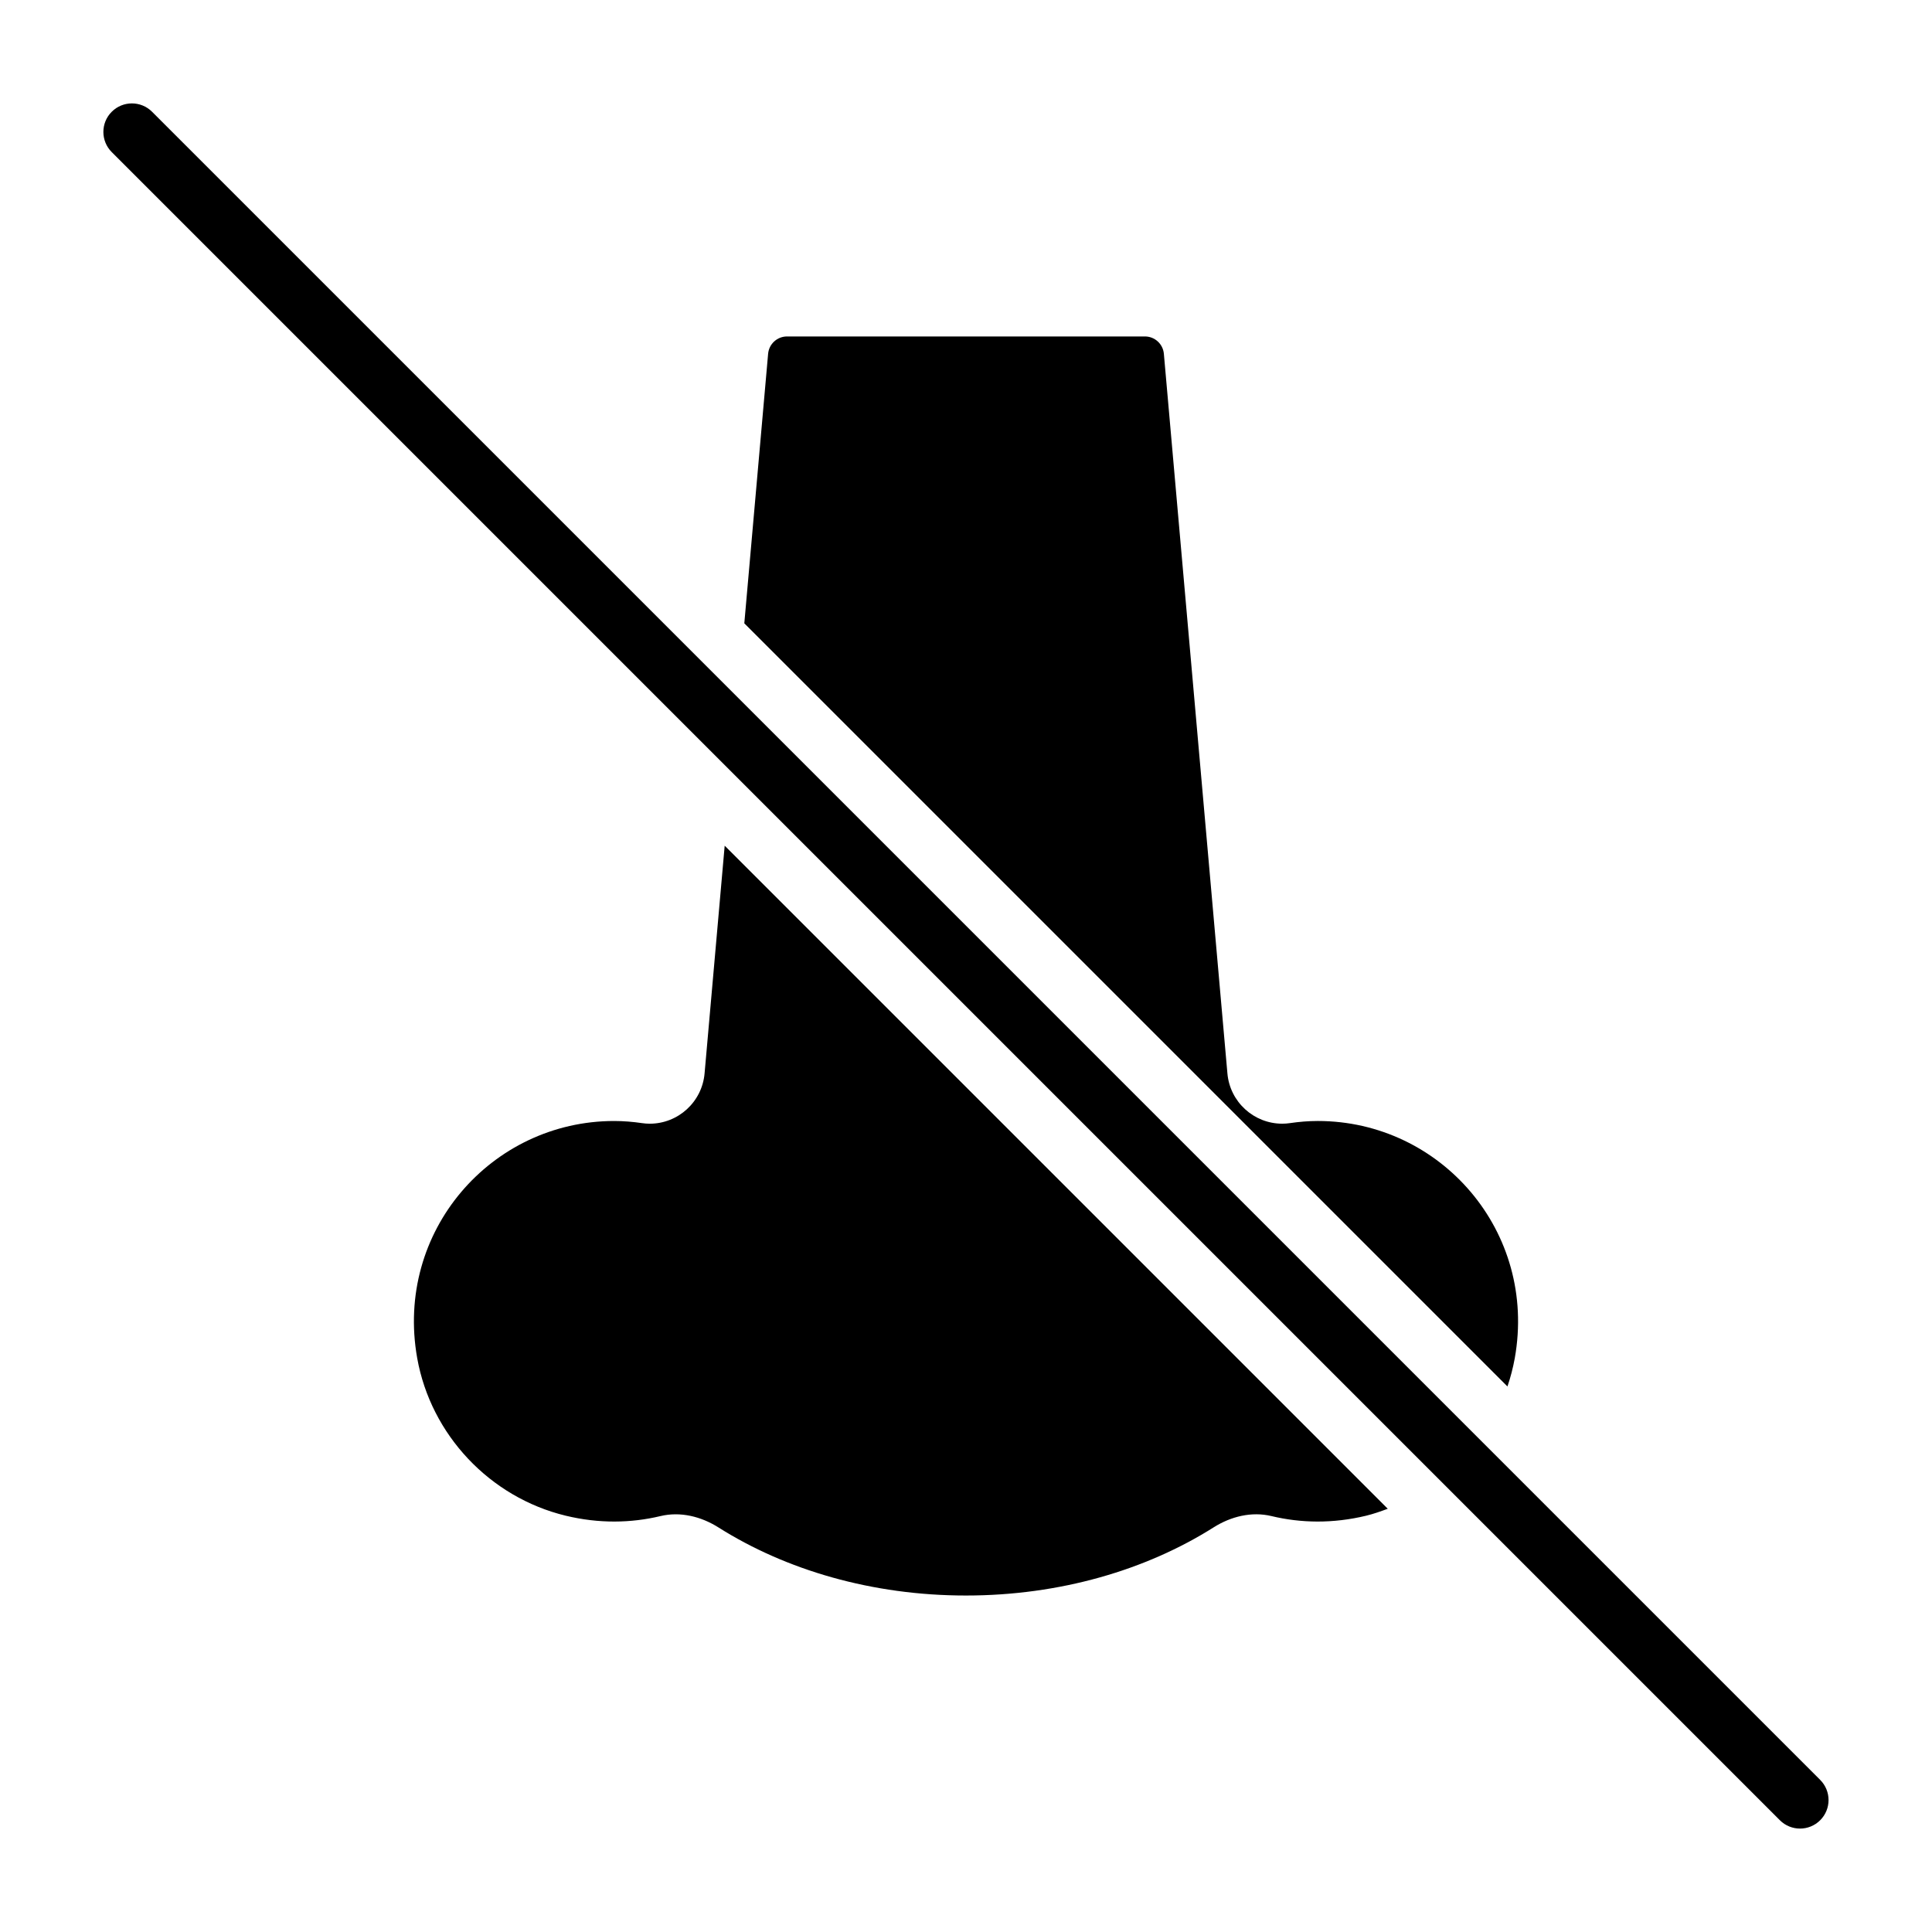 <?xml version="1.0" encoding="UTF-8"?>
<!-- Uploaded to: SVG Repo, www.svgrepo.com, Generator: SVG Repo Mixer Tools -->
<svg fill="#000000" width="800px" height="800px" version="1.1" viewBox="144 144 512 512" xmlns="http://www.w3.org/2000/svg">
 <path d="m543.49 511.43-202.24-202.24 6.309-71.434c0.23-2.602 2.406-4.594 5.019-4.594h94.84c2.609 0 4.789 1.996 5.019 4.594l16.84 190.71c0.664 7.543 6.984 13.324 14.555 13.324h0.004c0.668 0 1.332-0.055 1.996-0.152 2.418-0.352 4.883-0.566 7.398-0.566 32.523 0 58.215 29.254 52.195 62.887-0.469 2.559-1.117 5.051-1.938 7.469zm-212.77-82.961c-0.664 7.543-6.984 13.324-14.555 13.324h-0.004c-0.668 0-1.332-0.055-1.996-0.152-2.418-0.352-4.879-0.566-7.398-0.566-32.512 0-58.195 29.23-52.203 62.844 3.625 20.332 19.273 36.895 39.348 41.754 8.785 2.125 17.285 1.98 25.117 0.105 5.273-1.262 10.773 0.105 15.355 3 17.848 11.277 40.695 18.051 65.609 18.051 24.926 0 47.781-6.781 65.633-18.062 4.574-2.891 10.062-4.254 15.324-2.992 7.816 1.875 16.297 2.023 25.07-0.09 1.977-0.477 3.867-1.152 5.75-1.848l-175.72-175.72zm295.65 187.22-442.07-442.07c-1.477-1.477-3.41-2.215-5.344-2.215s-3.867 0.738-5.344 2.215c-2.953 2.949-2.953 7.738 0 10.688l442.07 442.07c1.477 1.477 3.41 2.215 5.344 2.215s3.867-0.738 5.344-2.215c2.953-2.949 2.953-7.734 0-10.684z"/>
</svg>